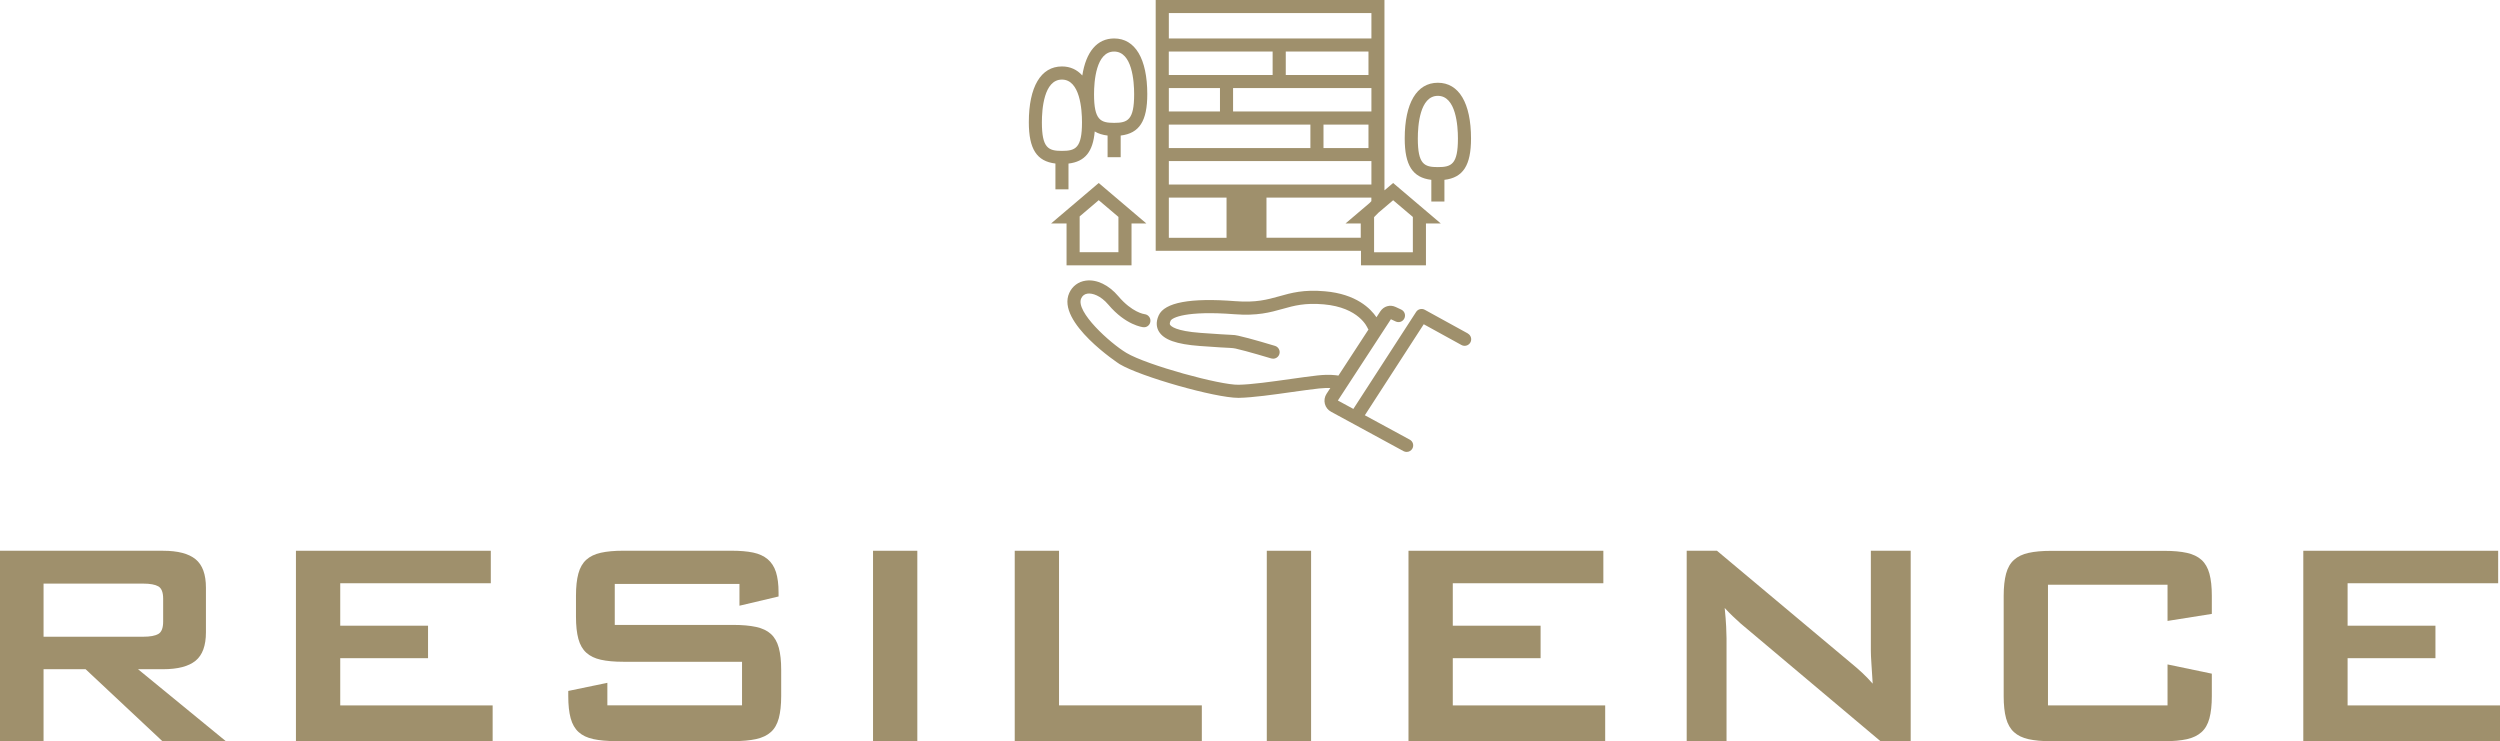 <svg viewBox="0 0 544.11 161.32" xmlns="http://www.w3.org/2000/svg"><g fill="#9f906c"><path d="m0 119.87h35.5c3.21 0 5.57.62 7.07 1.85s2.25 3.29 2.25 6.18v9.72c0 2.89-.75 4.95-2.25 6.18s-3.86 1.85-7.07 1.85h-5.46l19.11 15.66h-13.81l-16.71-15.66h-9.15v15.66h-9.48zm9.48 7.15v11.56h21.69c1.5 0 2.59-.2 3.29-.6s1.05-1.3 1.05-2.69v-4.98c0-1.39-.35-2.29-1.05-2.69s-1.79-.6-3.29-.6z"/><path d="m64.41 119.87h42.41v7.07h-32.77v9.24h19.11v7.07h-19.11v10.28h33.17v7.79h-42.81v-41.44z"/><path d="m133.8 127.1v8.91h25.86c1.93 0 3.56.15 4.9.44s2.41.8 3.21 1.52 1.38 1.73 1.73 3.01c.35 1.29.52 2.89.52 4.82v5.7c0 1.93-.18 3.53-.52 4.82-.35 1.29-.92 2.29-1.73 3.01-.8.72-1.87 1.23-3.21 1.53-1.34.29-2.97.44-4.9.44h-25.62c-1.93 0-3.56-.15-4.9-.44s-2.41-.8-3.21-1.53c-.8-.72-1.38-1.73-1.73-3.01-.35-1.29-.52-2.89-.52-4.82v-1.12l8.51-1.77v4.9h29.31v-9.48h-25.86c-1.93 0-3.55-.15-4.86-.44s-2.37-.8-3.17-1.53c-.8-.72-1.38-1.73-1.73-3.01-.35-1.29-.52-2.89-.52-4.82v-4.58c0-1.93.17-3.53.52-4.82s.93-2.29 1.73-3.01 1.86-1.23 3.17-1.52 2.93-.44 4.86-.44h23.53c1.87 0 3.45.13 4.74.4s2.34.75 3.17 1.45 1.43 1.63 1.81 2.81c.37 1.18.56 2.65.56 4.42v.88l-8.51 2.01v-4.74h-27.15z"/><path d="m190.01 119.87h9.64v41.44h-9.64z"/><path d="m220.85 119.87h9.64v33.65h31.08v7.79h-40.72z"/><path d="m275.71 119.87h9.64v41.44h-9.64z"/><path d="m306.55 119.87h42.41v7.07h-32.77v9.24h19.11v7.07h-19.11v10.28h33.17v7.79h-42.81v-41.44z"/><path d="m367.1 119.87h6.59l29.15 24.42c.86.7 1.67 1.41 2.45 2.13.77.72 1.54 1.52 2.29 2.37-.11-1.71-.2-3.17-.28-4.38-.08-1.2-.12-2.13-.12-2.77v-21.77h8.67v41.44h-6.58l-30.44-25.62c-.59-.53-1.16-1.07-1.73-1.6-.56-.54-1.14-1.12-1.73-1.77.16 1.61.27 2.96.32 4.06s.08 1.94.08 2.53v22.41h-8.67v-41.44z"/><path d="m445.73 127.26v26.26h26.02v-8.91l9.64 2.01v4.9c0 1.93-.18 3.53-.52 4.82-.35 1.29-.92 2.29-1.73 3.01-.8.72-1.86 1.23-3.17 1.53-1.31.29-2.93.44-4.86.44h-24.74c-1.93 0-3.55-.15-4.86-.44s-2.37-.8-3.17-1.53c-.8-.72-1.38-1.73-1.73-3.01-.35-1.29-.52-2.89-.52-4.82v-21.84c0-1.93.18-3.53.52-4.82.35-1.29.92-2.29 1.73-3.01.8-.72 1.86-1.23 3.17-1.52s2.93-.44 4.86-.44h24.74c1.93 0 3.55.15 4.86.44s2.37.8 3.17 1.52 1.38 1.73 1.73 3.01c.35 1.29.52 2.89.52 4.82v3.93l-9.64 1.53v-7.87h-26.02z"/><path d="m501.3 119.87h42.41v7.07h-32.77v9.24h19.12v7.07h-19.12v10.28h33.17v7.79h-42.81v-41.44z"/><path d="m319.46 72.57-9.37-5.15c-.66-.36-1.48-.15-1.88.47l-13.66 21.11-3.37-1.83 11.54-17.69 1.05.49c.72.34 1.56.03 1.89-.69s.03-1.56-.69-1.9l-1.22-.57c-1.22-.57-2.59-.17-3.34.97l-.83 1.27c-1.28-1.89-4.4-5.06-11.21-5.65-4.64-.42-7.35.35-9.97 1.09-2.59.72-5.03 1.41-9.52 1.06-9.81-.77-15.43.28-16.7 3.1-.73 1.61-.38 2.79.04 3.49 1.08 1.81 3.81 2.78 8.87 3.16 4.02.3 5.77.38 6.6.42q.74.04 1.21.14c2.38.52 7.71 2.14 7.77 2.15.14.04.28.06.42.06.61 0 1.18-.4 1.36-1.01.23-.75-.2-1.55-.95-1.78-.23-.07-5.5-1.67-7.99-2.21-.69-.15-.77-.16-1.68-.2-.83-.04-2.55-.13-6.54-.42-5.42-.4-6.44-1.45-6.63-1.77-.04-.07-.16-.27.11-.86.3-.68 3.39-2.24 13.88-1.43 4.99.39 7.8-.4 10.51-1.16 2.48-.7 4.83-1.35 8.95-.99 7.69.68 9.48 5.01 9.57 5.23.04.1.1.17.16.25l-6.54 10.03c-.48-.09-2.01-.31-4.52-.04-1.64.18-3.71.47-5.9.78-3.97.56-8.47 1.2-11.29 1.25-3.94.11-19.99-4.27-24.44-6.94-3.56-2.13-11.14-8.99-9.83-11.86.27-.6.74-.95 1.39-1.04 1.03-.13 2.83.41 4.52 2.41 3.81 4.5 7.46 4.89 7.61 4.91.79.08 1.46-.49 1.54-1.27.09-.78-.48-1.48-1.25-1.57-.11-.01-2.73-.37-5.73-3.91-2.07-2.45-4.72-3.72-7.09-3.39-1.61.22-2.92 1.2-3.59 2.68-2.91 6.38 10.82 15.41 10.96 15.49 4.57 2.74 20.8 7.34 25.82 7.34h.14c2.99-.06 7.58-.7 11.63-1.28 2.17-.3 4.21-.59 5.81-.76 1.03-.11 1.85-.12 2.46-.1l-.83 1.27c-.42.64-.55 1.44-.36 2.18s.69 1.37 1.36 1.72l15.76 8.57c.22.12.45.17.68.17.51 0 1-.27 1.25-.74.38-.69.12-1.56-.57-1.93l-9.78-5.31 12.82-19.81 8.21 4.52c.69.38 1.56.13 1.94-.56s.13-1.56-.56-1.94z"/><path d="m229.7 41.2h2.85v-5.6c3.58-.42 5.33-2.56 5.71-6.99.77.47 1.7.76 2.8.89v4.72h2.85v-4.72c4.08-.48 5.79-3.18 5.79-8.99 0-7.72-2.63-12.14-7.21-12.14-3.7 0-6.13 2.89-6.93 8.06-1.15-1.28-2.64-1.97-4.43-1.97-4.59 0-7.21 4.43-7.21 12.14 0 5.81 1.71 8.51 5.79 8.99v5.6zm12.78-29.98c3.94 0 4.36 6.5 4.36 9.29 0 5.61-1.4 6.23-4.36 6.23s-4.37-.61-4.37-6.23c0-2.79.43-9.29 4.37-9.29zm-15.72 15.39c0-2.79.42-9.29 4.36-9.29s4.37 6.5 4.37 9.29c0 5.61-1.4 6.23-4.37 6.23s-4.36-.61-4.36-6.23z"/><path d="m311.52 39.14v4.72h2.85v-4.72c4.09-.48 5.79-3.18 5.79-8.99 0-7.72-2.63-12.14-7.22-12.14s-7.21 4.43-7.21 12.14c0 5.81 1.71 8.51 5.79 8.99zm1.42-18.28c3.94 0 4.37 6.5 4.37 9.29 0 5.61-1.4 6.22-4.37 6.22s-4.36-.61-4.36-6.22c0-2.8.42-9.29 4.36-9.29z"/><path d="m246.27 57.75v-9.12h3.22l-10.36-8.8-10.36 8.8h3.36v9.12zm-11.29-9.12v-1.53l4.15-3.53 4.29 3.64v7.68h-8.44v-6.27z"/><path d="m296.21 57.75h14.14v-9.12h3.22l-10.36-8.8-1.89 1.6v-41.43h-49.79v54.59h44.68zm11.29-10.53v7.68h-8.44v-7.64l.92-.94 3.23-2.74zm-53.11-7.06v-5.1h44.09v5.1zm0-20.99h11.13v5.09h-11.13zm44.09 5.09h-30.11v-5.09h30.11zm-10.43 2.86h9.79v5.1h-9.79zm9.79-10.8h-18v-5.1h18zm-20.86 0h-22.6v-5.1h22.6zm-8.61 10.8h16.83v5.1h-30.82v-5.1h13.98zm30.11-24.27v5.52h-44.09v-5.52zm-44.09 40.16h12.56v8.74h-12.56zm21.25 8.73v-8.74h22.83v.78l-.43.44-5.19 4.41h3.31v3.11h-20.51z"/></g></svg>